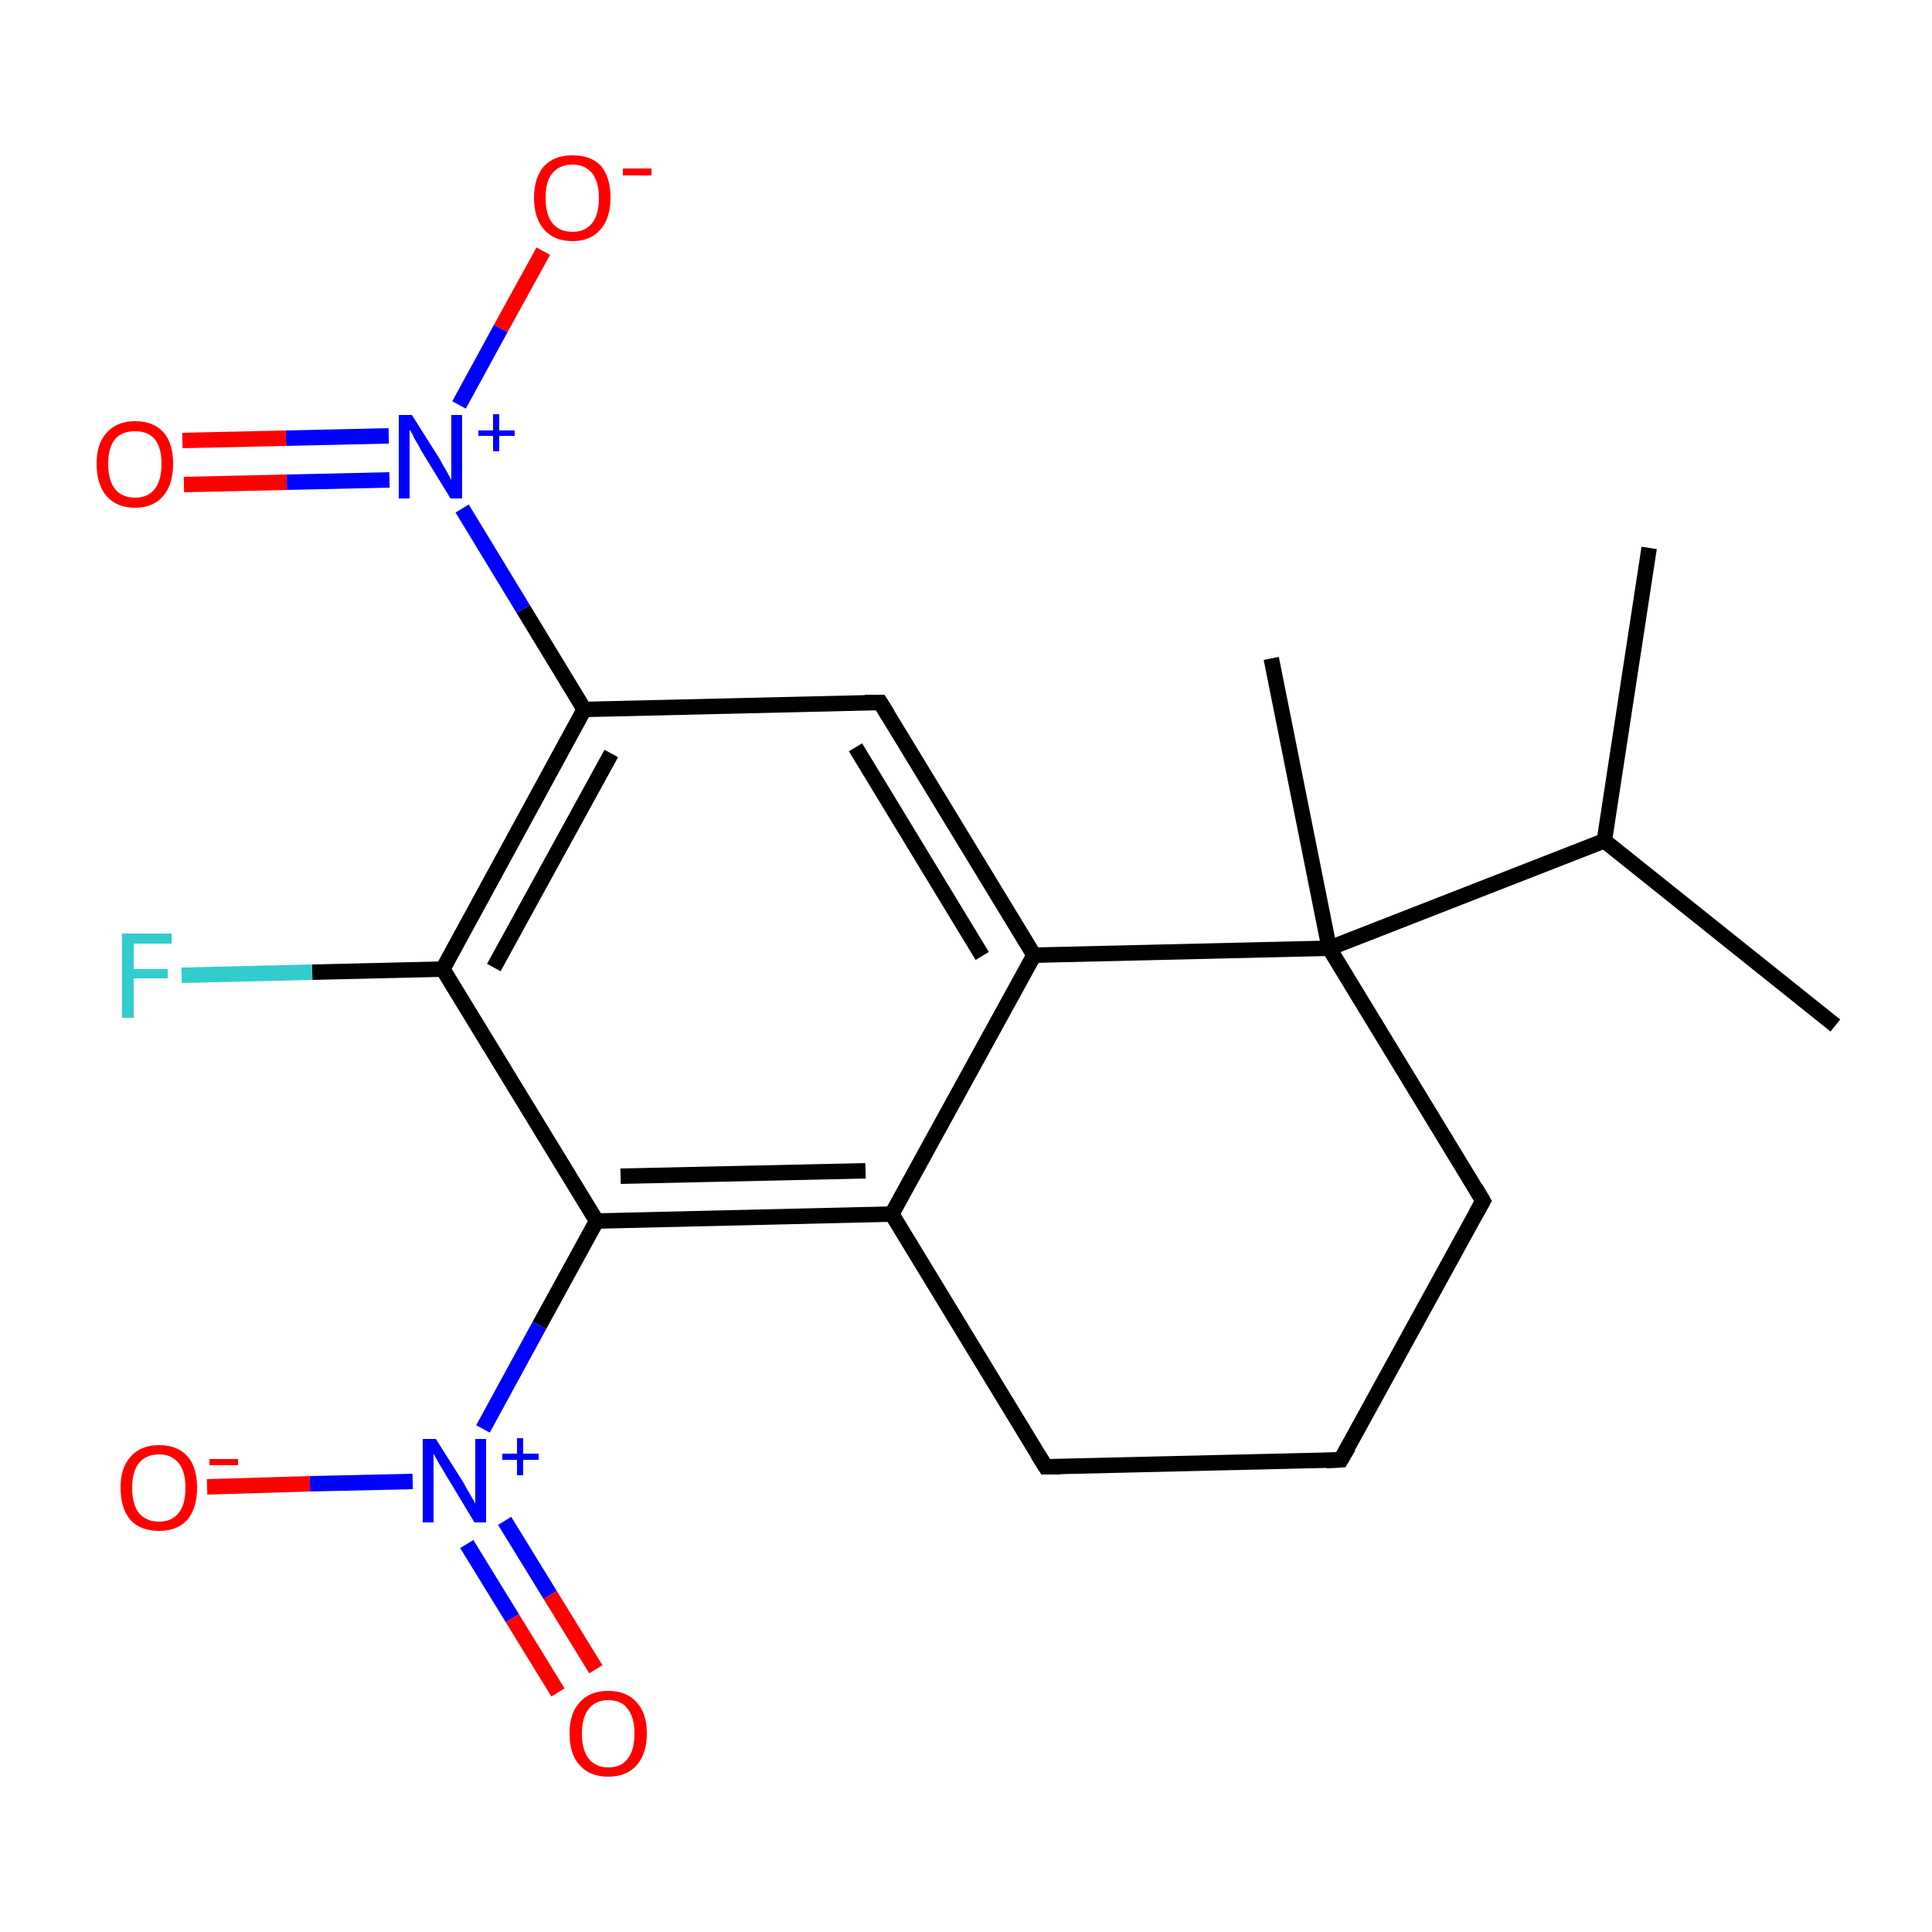 <?xml version='1.0' encoding='iso-8859-1'?>
<svg version='1.1' baseProfile='full'
              xmlns='http://www.w3.org/2000/svg'
                      xmlns:rdkit='http://www.rdkit.org/xml'
                      xmlns:xlink='http://www.w3.org/1999/xlink'
                  xml:space='preserve'
width='250px' height='250px' viewBox='0 0 250 250'>
<!-- END OF HEADER -->
<rect style='opacity:1.0;fill:#FFFFFF;stroke:none' width='250.0' height='250.0' x='0.0' y='0.0'> </rect>
<path class='bond-0 atom-0 atom-7' d='M 237.5,132.7 L 207.6,108.8' style='fill:none;fill-rule:evenodd;stroke:#000000;stroke-width:2.0px;stroke-linecap:butt;stroke-linejoin:miter;stroke-opacity:1' />
<path class='bond-1 atom-1 atom-7' d='M 213.4,70.9 L 207.6,108.8' style='fill:none;fill-rule:evenodd;stroke:#000000;stroke-width:2.0px;stroke-linecap:butt;stroke-linejoin:miter;stroke-opacity:1' />
<path class='bond-2 atom-2 atom-13' d='M 164.5,85.2 L 172.0,122.7' style='fill:none;fill-rule:evenodd;stroke:#000000;stroke-width:2.0px;stroke-linecap:butt;stroke-linejoin:miter;stroke-opacity:1' />
<path class='bond-3 atom-3 atom-4' d='M 173.5,188.9 L 135.3,189.8' style='fill:none;fill-rule:evenodd;stroke:#000000;stroke-width:2.0px;stroke-linecap:butt;stroke-linejoin:miter;stroke-opacity:1' />
<path class='bond-4 atom-3 atom-5' d='M 173.5,188.9 L 191.9,155.4' style='fill:none;fill-rule:evenodd;stroke:#000000;stroke-width:2.0px;stroke-linecap:butt;stroke-linejoin:miter;stroke-opacity:1' />
<path class='bond-5 atom-4 atom-8' d='M 135.3,189.8 L 115.4,157.1' style='fill:none;fill-rule:evenodd;stroke:#000000;stroke-width:2.0px;stroke-linecap:butt;stroke-linejoin:miter;stroke-opacity:1' />
<path class='bond-6 atom-5 atom-13' d='M 191.9,155.4 L 172.0,122.7' style='fill:none;fill-rule:evenodd;stroke:#000000;stroke-width:2.0px;stroke-linecap:butt;stroke-linejoin:miter;stroke-opacity:1' />
<path class='bond-7 atom-6 atom-9' d='M 113.9,90.9 L 133.8,123.6' style='fill:none;fill-rule:evenodd;stroke:#000000;stroke-width:2.0px;stroke-linecap:butt;stroke-linejoin:miter;stroke-opacity:1' />
<path class='bond-7 atom-6 atom-9' d='M 110.7,96.7 L 127.1,123.7' style='fill:none;fill-rule:evenodd;stroke:#000000;stroke-width:2.0px;stroke-linecap:butt;stroke-linejoin:miter;stroke-opacity:1' />
<path class='bond-8 atom-6 atom-10' d='M 113.9,90.9 L 75.6,91.8' style='fill:none;fill-rule:evenodd;stroke:#000000;stroke-width:2.0px;stroke-linecap:butt;stroke-linejoin:miter;stroke-opacity:1' />
<path class='bond-9 atom-7 atom-13' d='M 207.6,108.8 L 172.0,122.7' style='fill:none;fill-rule:evenodd;stroke:#000000;stroke-width:2.0px;stroke-linecap:butt;stroke-linejoin:miter;stroke-opacity:1' />
<path class='bond-10 atom-8 atom-9' d='M 115.4,157.1 L 133.8,123.6' style='fill:none;fill-rule:evenodd;stroke:#000000;stroke-width:2.0px;stroke-linecap:butt;stroke-linejoin:miter;stroke-opacity:1' />
<path class='bond-11 atom-8 atom-12' d='M 115.4,157.1 L 77.2,158.0' style='fill:none;fill-rule:evenodd;stroke:#000000;stroke-width:2.0px;stroke-linecap:butt;stroke-linejoin:miter;stroke-opacity:1' />
<path class='bond-11 atom-8 atom-12' d='M 112.0,151.5 L 80.3,152.2' style='fill:none;fill-rule:evenodd;stroke:#000000;stroke-width:2.0px;stroke-linecap:butt;stroke-linejoin:miter;stroke-opacity:1' />
<path class='bond-12 atom-9 atom-13' d='M 133.8,123.6 L 172.0,122.7' style='fill:none;fill-rule:evenodd;stroke:#000000;stroke-width:2.0px;stroke-linecap:butt;stroke-linejoin:miter;stroke-opacity:1' />
<path class='bond-13 atom-10 atom-11' d='M 75.6,91.8 L 57.3,125.4' style='fill:none;fill-rule:evenodd;stroke:#000000;stroke-width:2.0px;stroke-linecap:butt;stroke-linejoin:miter;stroke-opacity:1' />
<path class='bond-13 atom-10 atom-11' d='M 79.1,97.5 L 63.9,125.2' style='fill:none;fill-rule:evenodd;stroke:#000000;stroke-width:2.0px;stroke-linecap:butt;stroke-linejoin:miter;stroke-opacity:1' />
<path class='bond-14 atom-10 atom-15' d='M 75.6,91.8 L 67.7,78.8' style='fill:none;fill-rule:evenodd;stroke:#000000;stroke-width:2.0px;stroke-linecap:butt;stroke-linejoin:miter;stroke-opacity:1' />
<path class='bond-14 atom-10 atom-15' d='M 67.7,78.8 L 59.8,65.8' style='fill:none;fill-rule:evenodd;stroke:#0000FF;stroke-width:2.0px;stroke-linecap:butt;stroke-linejoin:miter;stroke-opacity:1' />
<path class='bond-15 atom-11 atom-12' d='M 57.3,125.4 L 77.2,158.0' style='fill:none;fill-rule:evenodd;stroke:#000000;stroke-width:2.0px;stroke-linecap:butt;stroke-linejoin:miter;stroke-opacity:1' />
<path class='bond-16 atom-11 atom-14' d='M 57.3,125.4 L 40.4,125.8' style='fill:none;fill-rule:evenodd;stroke:#000000;stroke-width:2.0px;stroke-linecap:butt;stroke-linejoin:miter;stroke-opacity:1' />
<path class='bond-16 atom-11 atom-14' d='M 40.4,125.8 L 23.5,126.2' style='fill:none;fill-rule:evenodd;stroke:#33CCCC;stroke-width:2.0px;stroke-linecap:butt;stroke-linejoin:miter;stroke-opacity:1' />
<path class='bond-17 atom-12 atom-16' d='M 77.2,158.0 L 69.8,171.5' style='fill:none;fill-rule:evenodd;stroke:#000000;stroke-width:2.0px;stroke-linecap:butt;stroke-linejoin:miter;stroke-opacity:1' />
<path class='bond-17 atom-12 atom-16' d='M 69.8,171.5 L 62.5,184.9' style='fill:none;fill-rule:evenodd;stroke:#0000FF;stroke-width:2.0px;stroke-linecap:butt;stroke-linejoin:miter;stroke-opacity:1' />
<path class='bond-18 atom-15 atom-17' d='M 59.4,52.4 L 64.8,42.5' style='fill:none;fill-rule:evenodd;stroke:#0000FF;stroke-width:2.0px;stroke-linecap:butt;stroke-linejoin:miter;stroke-opacity:1' />
<path class='bond-18 atom-15 atom-17' d='M 64.8,42.5 L 70.3,32.5' style='fill:none;fill-rule:evenodd;stroke:#FF0000;stroke-width:2.0px;stroke-linecap:butt;stroke-linejoin:miter;stroke-opacity:1' />
<path class='bond-19 atom-15 atom-18' d='M 50.3,56.4 L 37.0,56.7' style='fill:none;fill-rule:evenodd;stroke:#0000FF;stroke-width:2.0px;stroke-linecap:butt;stroke-linejoin:miter;stroke-opacity:1' />
<path class='bond-19 atom-15 atom-18' d='M 37.0,56.7 L 23.6,57.0' style='fill:none;fill-rule:evenodd;stroke:#FF0000;stroke-width:2.0px;stroke-linecap:butt;stroke-linejoin:miter;stroke-opacity:1' />
<path class='bond-19 atom-15 atom-18' d='M 50.4,62.1 L 37.1,62.4' style='fill:none;fill-rule:evenodd;stroke:#0000FF;stroke-width:2.0px;stroke-linecap:butt;stroke-linejoin:miter;stroke-opacity:1' />
<path class='bond-19 atom-15 atom-18' d='M 37.1,62.4 L 23.8,62.7' style='fill:none;fill-rule:evenodd;stroke:#FF0000;stroke-width:2.0px;stroke-linecap:butt;stroke-linejoin:miter;stroke-opacity:1' />
<path class='bond-20 atom-16 atom-19' d='M 53.4,191.7 L 40.1,192.0' style='fill:none;fill-rule:evenodd;stroke:#0000FF;stroke-width:2.0px;stroke-linecap:butt;stroke-linejoin:miter;stroke-opacity:1' />
<path class='bond-20 atom-16 atom-19' d='M 40.1,192.0 L 26.8,192.4' style='fill:none;fill-rule:evenodd;stroke:#FF0000;stroke-width:2.0px;stroke-linecap:butt;stroke-linejoin:miter;stroke-opacity:1' />
<path class='bond-21 atom-16 atom-20' d='M 60.4,199.8 L 66.3,209.4' style='fill:none;fill-rule:evenodd;stroke:#0000FF;stroke-width:2.0px;stroke-linecap:butt;stroke-linejoin:miter;stroke-opacity:1' />
<path class='bond-21 atom-16 atom-20' d='M 66.3,209.4 L 72.2,219.0' style='fill:none;fill-rule:evenodd;stroke:#FF0000;stroke-width:2.0px;stroke-linecap:butt;stroke-linejoin:miter;stroke-opacity:1' />
<path class='bond-21 atom-16 atom-20' d='M 65.3,196.8 L 71.2,206.4' style='fill:none;fill-rule:evenodd;stroke:#0000FF;stroke-width:2.0px;stroke-linecap:butt;stroke-linejoin:miter;stroke-opacity:1' />
<path class='bond-21 atom-16 atom-20' d='M 71.2,206.4 L 77.1,216.0' style='fill:none;fill-rule:evenodd;stroke:#FF0000;stroke-width:2.0px;stroke-linecap:butt;stroke-linejoin:miter;stroke-opacity:1' />
<path d='M 171.6,189.0 L 173.5,188.9 L 174.5,187.2' style='fill:none;stroke:#000000;stroke-width:2.0px;stroke-linecap:butt;stroke-linejoin:miter;stroke-opacity:1;' />
<path d='M 137.2,189.8 L 135.3,189.8 L 134.3,188.2' style='fill:none;stroke:#000000;stroke-width:2.0px;stroke-linecap:butt;stroke-linejoin:miter;stroke-opacity:1;' />
<path d='M 191.0,157.0 L 191.9,155.4 L 190.9,153.7' style='fill:none;stroke:#000000;stroke-width:2.0px;stroke-linecap:butt;stroke-linejoin:miter;stroke-opacity:1;' />
<path d='M 114.9,92.5 L 113.9,90.9 L 111.9,90.9' style='fill:none;stroke:#000000;stroke-width:2.0px;stroke-linecap:butt;stroke-linejoin:miter;stroke-opacity:1;' />
<path class='atom-14' d='M 15.8 120.8
L 22.2 120.8
L 22.2 122.1
L 17.3 122.1
L 17.3 125.4
L 21.7 125.4
L 21.7 126.6
L 17.3 126.6
L 17.3 131.7
L 15.8 131.7
L 15.8 120.8
' fill='#33CCCC'/>
<path class='atom-15' d='M 53.3 53.7
L 56.9 59.4
Q 57.2 60.0, 57.8 61.0
Q 58.4 62.1, 58.4 62.1
L 58.4 53.7
L 59.8 53.7
L 59.8 64.5
L 58.3 64.5
L 54.5 58.3
Q 54.1 57.5, 53.6 56.7
Q 53.2 55.8, 53.0 55.6
L 53.0 64.5
L 51.6 64.5
L 51.6 53.7
L 53.3 53.7
' fill='#0000FF'/>
<path class='atom-15' d='M 61.9 55.7
L 63.8 55.7
L 63.8 53.6
L 64.6 53.6
L 64.6 55.7
L 66.6 55.7
L 66.6 56.4
L 64.6 56.4
L 64.6 58.4
L 63.8 58.4
L 63.8 56.4
L 61.9 56.4
L 61.9 55.7
' fill='#0000FF'/>
<path class='atom-16' d='M 56.4 186.2
L 60.0 191.9
Q 60.3 192.5, 60.9 193.5
Q 61.5 194.5, 61.5 194.6
L 61.5 186.2
L 62.9 186.2
L 62.9 197.0
L 61.4 197.0
L 57.6 190.7
Q 57.2 190.0, 56.7 189.2
Q 56.2 188.3, 56.1 188.1
L 56.1 197.0
L 54.7 197.0
L 54.7 186.2
L 56.4 186.2
' fill='#0000FF'/>
<path class='atom-16' d='M 65.0 188.1
L 66.9 188.1
L 66.9 186.1
L 67.7 186.1
L 67.7 188.1
L 69.7 188.1
L 69.7 188.9
L 67.7 188.9
L 67.7 190.9
L 66.9 190.9
L 66.9 188.9
L 65.0 188.9
L 65.0 188.1
' fill='#0000FF'/>
<path class='atom-17' d='M 69.1 25.6
Q 69.1 23.0, 70.4 21.5
Q 71.7 20.1, 74.1 20.1
Q 76.5 20.1, 77.8 21.5
Q 79.0 23.0, 79.0 25.6
Q 79.0 28.2, 77.7 29.7
Q 76.4 31.2, 74.1 31.2
Q 71.7 31.2, 70.4 29.7
Q 69.1 28.2, 69.1 25.6
M 74.1 30.0
Q 75.7 30.0, 76.6 28.9
Q 77.5 27.8, 77.5 25.6
Q 77.5 23.5, 76.6 22.4
Q 75.7 21.3, 74.1 21.3
Q 72.4 21.3, 71.5 22.4
Q 70.6 23.4, 70.6 25.6
Q 70.6 27.8, 71.5 28.9
Q 72.4 30.0, 74.1 30.0
' fill='#FF0000'/>
<path class='atom-17' d='M 80.6 21.8
L 84.3 21.8
L 84.3 22.7
L 80.6 22.7
L 80.6 21.8
' fill='#FF0000'/>
<path class='atom-18' d='M 12.5 60.0
Q 12.5 57.4, 13.8 56.0
Q 15.1 54.5, 17.5 54.5
Q 19.9 54.5, 21.2 56.0
Q 22.4 57.4, 22.4 60.0
Q 22.4 62.7, 21.1 64.2
Q 19.8 65.7, 17.5 65.7
Q 15.1 65.7, 13.8 64.2
Q 12.5 62.7, 12.5 60.0
M 17.5 64.4
Q 19.1 64.4, 20.0 63.3
Q 20.9 62.2, 20.9 60.0
Q 20.9 57.9, 20.0 56.8
Q 19.1 55.8, 17.5 55.8
Q 15.8 55.8, 14.9 56.8
Q 14.0 57.9, 14.0 60.0
Q 14.0 62.2, 14.9 63.3
Q 15.8 64.4, 17.5 64.4
' fill='#FF0000'/>
<path class='atom-19' d='M 15.6 192.5
Q 15.6 189.9, 16.9 188.5
Q 18.2 187.0, 20.6 187.0
Q 23.0 187.0, 24.3 188.5
Q 25.5 189.9, 25.5 192.5
Q 25.5 195.2, 24.2 196.7
Q 22.9 198.1, 20.6 198.1
Q 18.2 198.1, 16.9 196.7
Q 15.6 195.2, 15.6 192.5
M 20.6 196.9
Q 22.2 196.9, 23.1 195.8
Q 24.0 194.7, 24.0 192.5
Q 24.0 190.4, 23.1 189.3
Q 22.2 188.2, 20.6 188.2
Q 18.9 188.2, 18.0 189.3
Q 17.1 190.4, 17.1 192.5
Q 17.1 194.7, 18.0 195.8
Q 18.9 196.9, 20.6 196.9
' fill='#FF0000'/>
<path class='atom-19' d='M 27.1 188.8
L 30.8 188.8
L 30.8 189.6
L 27.1 189.6
L 27.1 188.8
' fill='#FF0000'/>
<path class='atom-20' d='M 73.7 224.3
Q 73.7 221.7, 75.0 220.3
Q 76.3 218.8, 78.7 218.8
Q 81.1 218.8, 82.4 220.3
Q 83.7 221.7, 83.7 224.3
Q 83.7 226.9, 82.4 228.4
Q 81.1 229.9, 78.7 229.9
Q 76.3 229.9, 75.0 228.4
Q 73.7 227.0, 73.7 224.3
M 78.7 228.7
Q 80.4 228.7, 81.2 227.6
Q 82.1 226.5, 82.1 224.3
Q 82.1 222.2, 81.2 221.1
Q 80.4 220.0, 78.7 220.0
Q 77.1 220.0, 76.2 221.1
Q 75.3 222.2, 75.3 224.3
Q 75.3 226.5, 76.2 227.6
Q 77.1 228.7, 78.7 228.7
' fill='#FF0000'/>
</svg>
